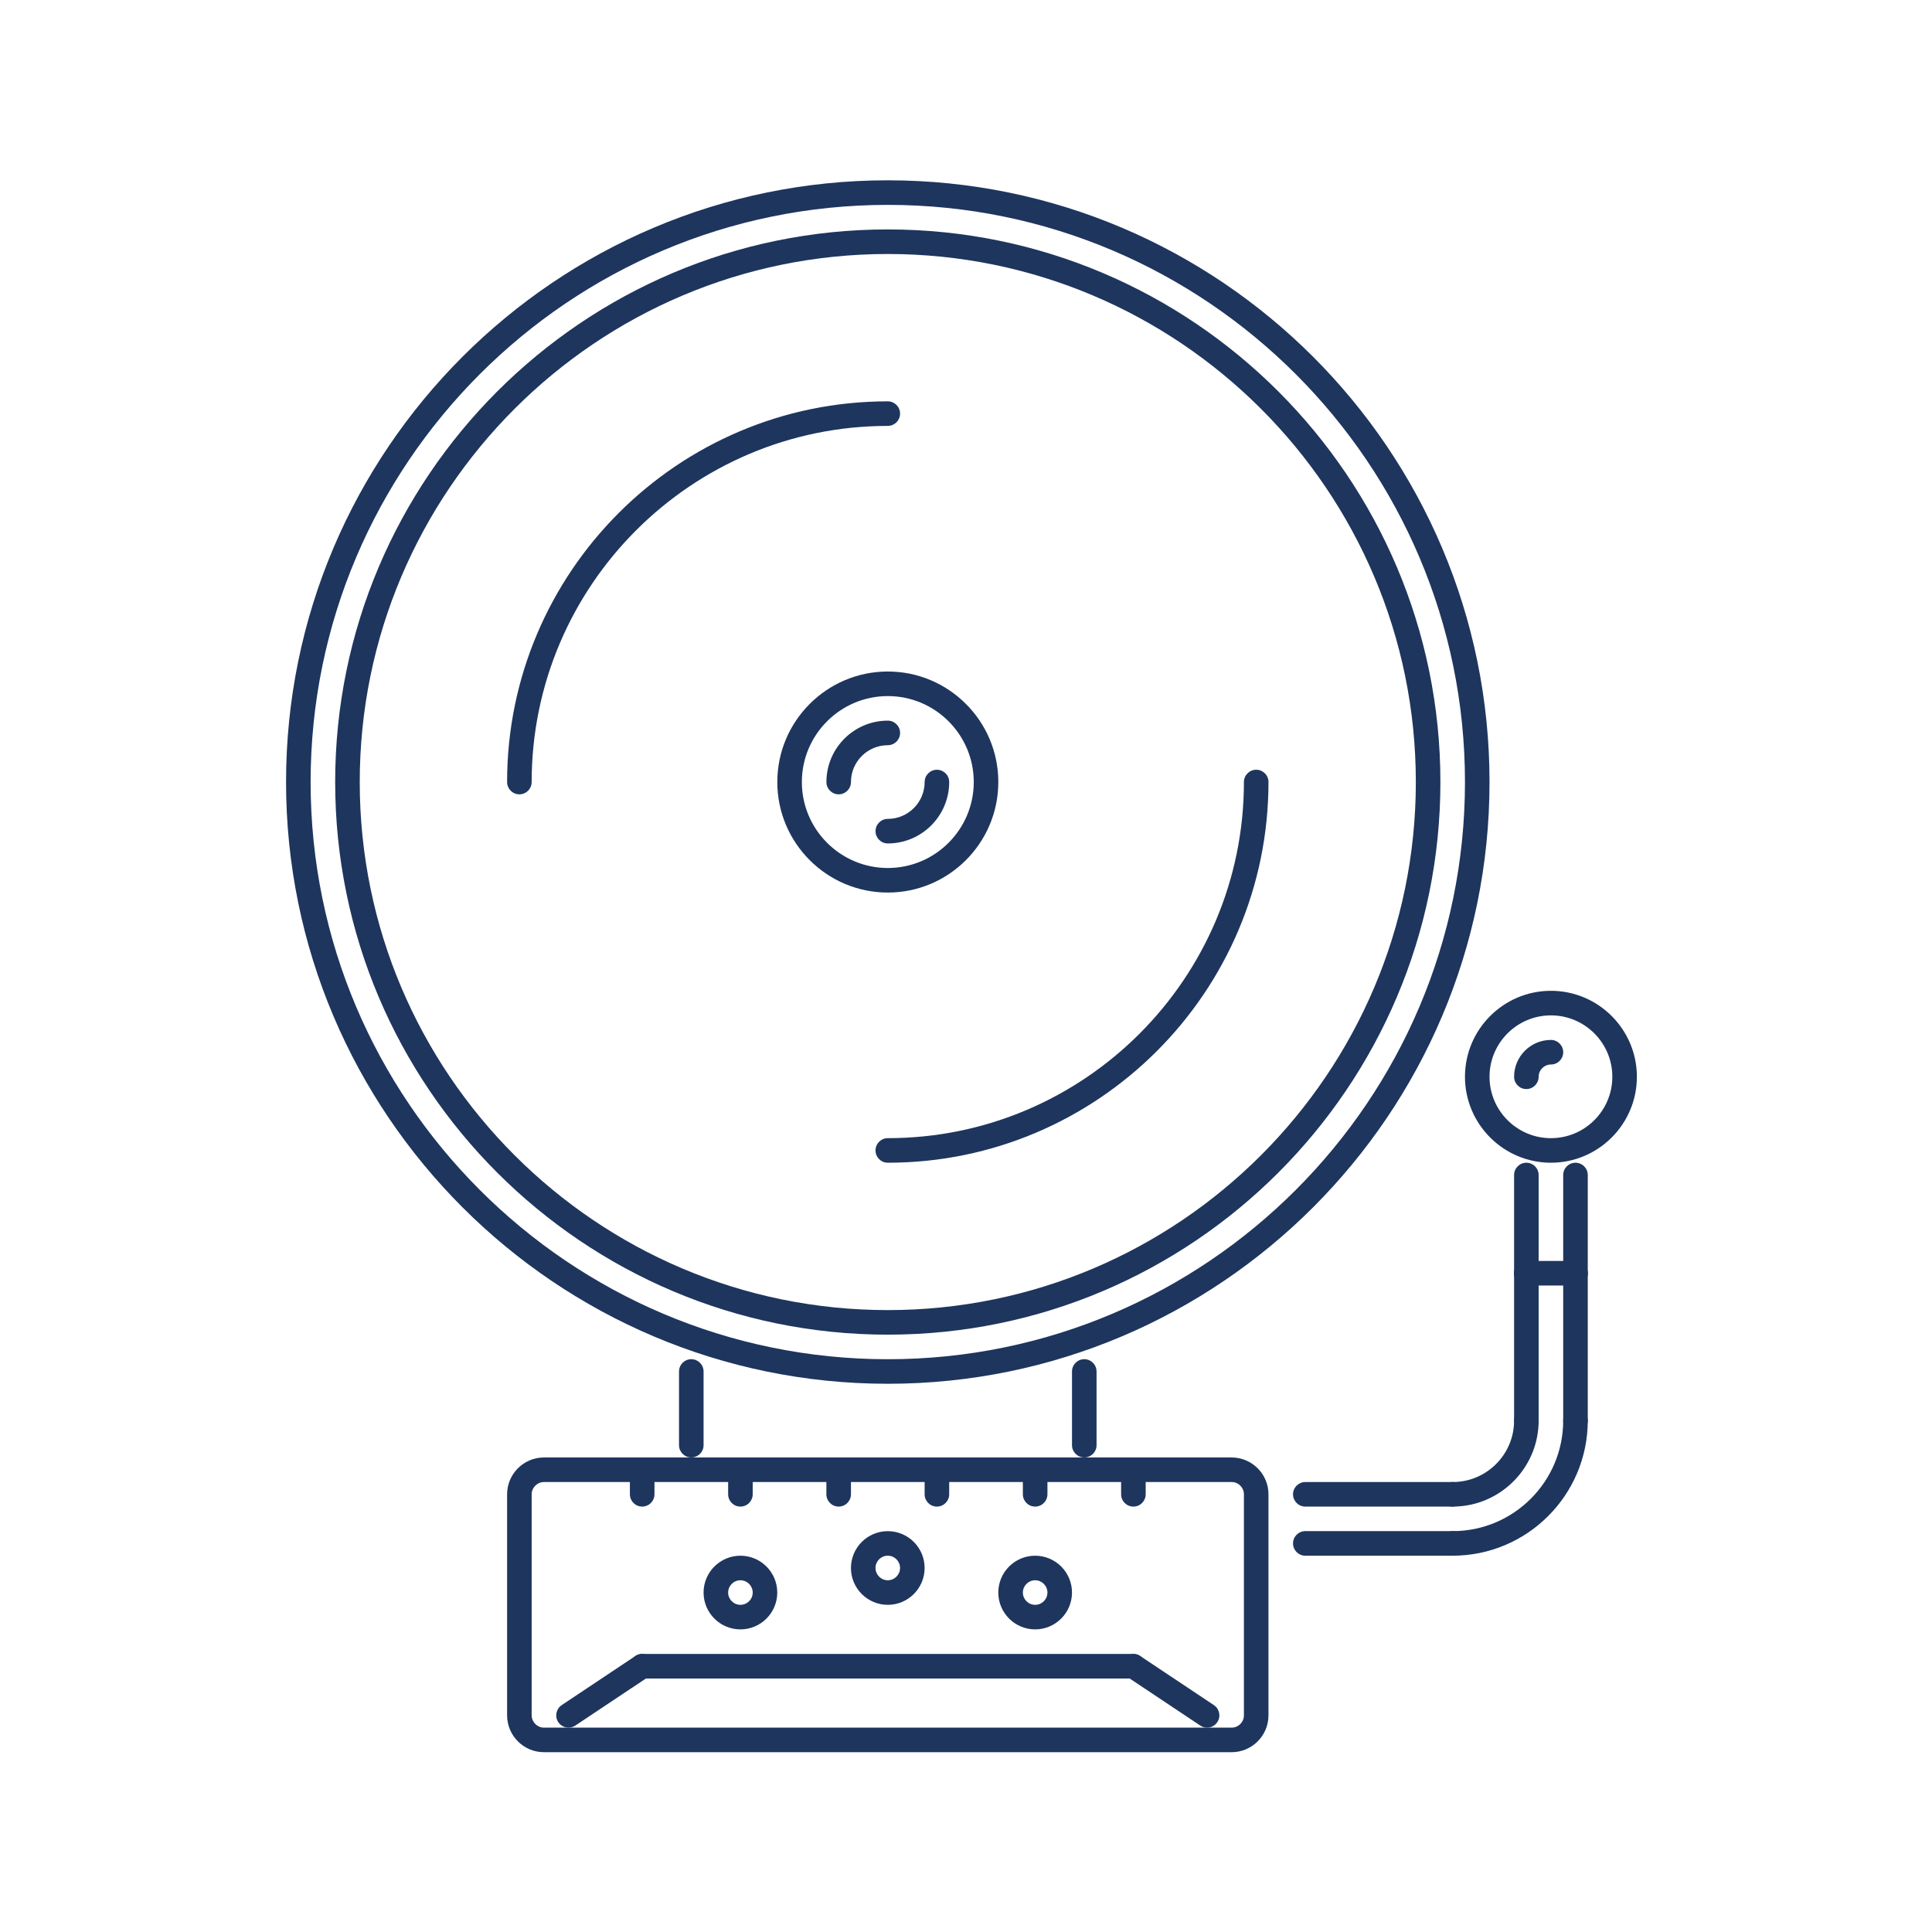 <?xml version="1.0" encoding="utf-8"?>
<!-- Generator: Adobe Illustrator 16.0.0, SVG Export Plug-In . SVG Version: 6.00 Build 0)  -->
<!DOCTYPE svg PUBLIC "-//W3C//DTD SVG 1.1//EN" "http://www.w3.org/Graphics/SVG/1.1/DTD/svg11.dtd">
<svg version="1.1" id="Layer_1" xmlns="http://www.w3.org/2000/svg" xmlns:xlink="http://www.w3.org/1999/xlink" x="0px" y="0px"
	 width="120px" height="120px" viewBox="0 0 120 120" enable-background="new 0 0 120 120" xml:space="preserve">
<g>
	<g>
		<g>
			<path fill="#1e355e" d="M55.142,85.949c-20.608,0-37.375-16.766-37.375-37.375c0-20.608,16.766-37.375,37.375-37.375
				c20.609,0,37.375,16.767,37.375,37.375C92.517,69.184,75.751,85.949,55.142,85.949z M55.142,12.725
				c-19.767,0-35.849,16.082-35.849,35.85s16.082,35.849,35.849,35.849s35.85-16.082,35.85-35.849S74.91,12.725,55.142,12.725z"/>
		</g>
	</g>
	<g>
		<g>
			<path fill="#1e355e" d="M55.142,82.898c-18.927,0-34.324-15.398-34.324-34.324c0-18.926,15.397-34.324,34.324-34.324
				c18.926,0,34.324,15.397,34.324,34.324C89.466,67.5,74.068,82.898,55.142,82.898z M55.142,15.776
				c-18.085,0-32.798,14.713-32.798,32.798c0,18.086,14.713,32.798,32.798,32.798c18.086,0,32.798-14.712,32.798-32.798
				C87.94,30.489,73.228,15.776,55.142,15.776z"/>
		</g>
	</g>
	<g>
		<g>
			<path fill="#1e355e" d="M32.26,49.337c-0.421,0-0.763-0.341-0.763-0.763c0-13.039,10.607-23.646,23.645-23.646
				c0.422,0,0.763,0.341,0.763,0.763s-0.341,0.763-0.763,0.763c-12.196,0-22.12,9.923-22.12,22.12
				C33.022,48.996,32.682,49.337,32.26,49.337z"/>
		</g>
	</g>
	<g>
		<g>
			<path fill="#1e355e" d="M55.142,72.219c-0.421,0-0.763-0.341-0.763-0.763s0.341-0.763,0.763-0.763
				c12.196,0,22.12-9.923,22.12-22.12c0-0.421,0.341-0.763,0.763-0.763c0.422,0,0.763,0.341,0.763,0.763
				C78.787,61.613,68.181,72.219,55.142,72.219z"/>
		</g>
	</g>
	<g>
		<g>
			<path fill="#1e355e" d="M76.499,108.832H33.785c-1.261,0-2.288-1.027-2.288-2.288V92.814c0-1.261,1.027-2.288,2.288-2.288h42.714
				c1.262,0,2.288,1.027,2.288,2.288v13.73C78.787,107.805,77.761,108.832,76.499,108.832z M33.785,92.051
				c-0.414,0-0.763,0.349-0.763,0.763v13.73c0,0.414,0.35,0.763,0.763,0.763h42.714c0.42,0,0.763-0.343,0.763-0.763v-13.73
				c0-0.42-0.342-0.763-0.763-0.763H33.785L33.785,92.051z"/>
		</g>
	</g>
	<g>
		<g>
			<path fill="#1e355e" d="M67.347,90.525c-0.422,0-0.763-0.341-0.763-0.763v-4.577c0-0.422,0.341-0.763,0.763-0.763
				c0.421,0,0.762,0.341,0.762,0.763v4.577C68.109,90.184,67.768,90.525,67.347,90.525z"/>
		</g>
	</g>
	<g>
		<g>
			<path fill="#1e355e" d="M42.938,90.525c-0.422,0-0.763-0.341-0.763-0.763v-4.577c0-0.422,0.341-0.763,0.763-0.763
				c0.421,0,0.762,0.341,0.762,0.763v4.577C43.701,90.184,43.36,90.525,42.938,90.525z"/>
		</g>
	</g>
	<g>
		<g>
			<path fill="#1e355e" d="M96.331,72.219c-2.944,0-5.339-2.396-5.339-5.339c0-2.944,2.395-5.339,5.339-5.339
				s5.339,2.396,5.339,5.339C101.67,69.824,99.274,72.219,96.331,72.219z M96.331,63.067c-2.104,0-3.814,1.71-3.814,3.813
				s1.71,3.814,3.814,3.814s3.814-1.71,3.814-3.814S98.434,63.067,96.331,63.067z"/>
		</g>
	</g>
	<g>
		<g>
			<path fill="#1e355e" d="M55.144,55.438c-3.785,0-6.864-3.079-6.864-6.864s3.079-6.865,6.864-6.865
				c3.785,0,6.863,3.08,6.863,6.865S58.929,55.438,55.144,55.438z M55.144,43.235c-2.943,0-5.339,2.396-5.339,5.339
				s2.396,5.339,5.339,5.339c2.943,0,5.338-2.395,5.338-5.339S58.087,43.235,55.144,43.235z"/>
		</g>
	</g>
	<g>
		<g>
			<path fill="#1e355e" d="M52.093,49.337c-0.422,0-0.763-0.341-0.763-0.763c0-2.103,1.711-3.814,3.814-3.814
				c0.422,0,0.762,0.341,0.762,0.763s-0.34,0.763-0.762,0.763c-1.262,0-2.289,1.026-2.289,2.288
				C52.855,48.996,52.514,49.337,52.093,49.337z"/>
		</g>
	</g>
	<g>
		<g>
			<path fill="#1e355e" d="M55.144,52.388c-0.421,0-0.763-0.341-0.763-0.763c0-0.421,0.341-0.763,0.763-0.763
				c1.261,0,2.287-1.026,2.287-2.288c0-0.421,0.341-0.763,0.763-0.763c0.422,0,0.763,0.341,0.763,0.763
				C58.956,50.677,57.246,52.388,55.144,52.388z"/>
		</g>
	</g>
	<g>
		<g>
			<path fill="#1e355e" d="M94.806,89c-0.422,0-0.763-0.341-0.763-0.763v-9.153c0-0.421,0.341-0.763,0.763-0.763
				c0.421,0,0.762,0.341,0.762,0.763v9.153C95.568,88.659,95.227,89,94.806,89z"/>
		</g>
	</g>
	<g>
		<g>
			<path fill="#1e355e" d="M97.856,89c-0.421,0-0.763-0.341-0.763-0.763v-9.153c0-0.421,0.341-0.763,0.763-0.763
				s0.763,0.341,0.763,0.763v9.153C98.619,88.659,98.278,89,97.856,89z"/>
		</g>
	</g>
	<g>
		<g>
			<path fill="#1e355e" d="M90.229,93.577h-9.154c-0.421,0-0.763-0.341-0.763-0.763c0-0.421,0.341-0.762,0.763-0.762h9.154
				c0.421,0,0.763,0.341,0.763,0.762C90.992,93.235,90.65,93.577,90.229,93.577z"/>
		</g>
	</g>
	<g>
		<g>
			<path fill="#1e355e" d="M90.229,93.577c-0.422,0-0.763-0.341-0.763-0.763c0-0.421,0.341-0.762,0.763-0.762
				c2.103,0,3.814-1.71,3.814-3.814c0-0.422,0.341-0.763,0.763-0.763c0.421,0,0.762,0.341,0.762,0.763
				C95.568,91.181,93.172,93.577,90.229,93.577z"/>
		</g>
	</g>
	<g>
		<g>
			<path fill="#1e355e" d="M90.229,96.627h-9.154c-0.421,0-0.763-0.341-0.763-0.763c0-0.421,0.341-0.763,0.763-0.763h9.154
				c0.421,0,0.763,0.342,0.763,0.763C90.992,96.286,90.65,96.627,90.229,96.627z"/>
		</g>
	</g>
	<g>
		<g>
			<path fill="#1e355e" d="M90.229,96.627c-0.422,0-0.763-0.341-0.763-0.763c0-0.421,0.341-0.763,0.763-0.763
				c3.785,0,6.864-3.079,6.864-6.864c0-0.422,0.342-0.763,0.763-0.763c0.421,0,0.763,0.341,0.763,0.763
				C98.619,92.863,94.854,96.627,90.229,96.627z"/>
		</g>
	</g>
	<g>
		<g>
			<path fill="#1e355e" d="M94.806,67.643c-0.422,0-0.763-0.341-0.763-0.763c0-1.262,1.026-2.288,2.288-2.288
				c0.421,0,0.763,0.341,0.763,0.763c0,0.421-0.341,0.763-0.763,0.763c-0.42,0-0.763,0.342-0.763,0.763
				C95.568,67.302,95.227,67.643,94.806,67.643z"/>
		</g>
	</g>
	<g>
		<g>
			<path fill="#1e355e" d="M97.856,79.847h-3.051c-0.422,0-0.763-0.341-0.763-0.763c0-0.421,0.341-0.763,0.763-0.763h3.051
				c0.421,0,0.763,0.341,0.763,0.763C98.619,79.506,98.278,79.847,97.856,79.847z"/>
		</g>
	</g>
	<g>
		<g>
			<path fill="#1e355e" d="M97.856,79.847c-0.421,0-0.763-0.341-0.763-0.763v-6.102c0-0.421,0.341-0.763,0.763-0.763
				s0.763,0.341,0.763,0.763v6.102C98.619,79.506,98.278,79.847,97.856,79.847z"/>
		</g>
	</g>
	<g>
		<g>
			<path fill="#1e355e" d="M94.806,79.847c-0.422,0-0.763-0.341-0.763-0.763v-6.102c0-0.421,0.341-0.763,0.763-0.763
				c0.421,0,0.762,0.341,0.762,0.763v6.102C95.568,79.506,95.227,79.847,94.806,79.847z"/>
		</g>
	</g>
	<g>
		<g>
			<path fill="#1e355e" d="M70.397,104.255h-30.51c-0.421,0-0.763-0.341-0.763-0.763s0.341-0.763,0.763-0.763h30.51
				c0.421,0,0.763,0.341,0.763,0.763S70.819,104.255,70.397,104.255z"/>
		</g>
	</g>
	<g>
		<g>
			<path fill="#1e355e" d="M74.974,107.306c-0.146,0-0.293-0.042-0.423-0.128l-4.577-3.051c-0.35-0.234-0.445-0.708-0.211-1.058
				c0.235-0.35,0.711-0.442,1.058-0.211l4.577,3.051c0.35,0.234,0.446,0.707,0.211,1.058
				C75.461,107.187,75.22,107.306,74.974,107.306z"/>
		</g>
	</g>
	<g>
		<g>
			<path fill="#1e355e" d="M35.312,107.306c-0.247,0-0.489-0.12-0.635-0.339c-0.234-0.35-0.139-0.824,0.211-1.058l4.577-3.051
				c0.35-0.234,0.825-0.14,1.058,0.211c0.234,0.35,0.139,0.824-0.211,1.058l-4.577,3.051
				C35.604,107.264,35.457,107.306,35.312,107.306z"/>
		</g>
	</g>
	<g>
		<g>
			<path fill="#1e355e" d="M39.887,93.577c-0.421,0-0.763-0.341-0.763-0.763v-1.525c0-0.421,0.341-0.763,0.763-0.763
				s0.763,0.341,0.763,0.763v1.525C40.65,93.235,40.309,93.577,39.887,93.577z"/>
		</g>
	</g>
	<g>
		<g>
			<path fill="#1e355e" d="M45.989,93.577c-0.421,0-0.763-0.341-0.763-0.763v-1.525c0-0.421,0.341-0.763,0.763-0.763
				s0.763,0.341,0.763,0.763v1.525C46.752,93.235,46.411,93.577,45.989,93.577z"/>
		</g>
	</g>
	<g>
		<g>
			<path fill="#1e355e" d="M52.091,93.577c-0.421,0-0.763-0.341-0.763-0.763v-1.525c0-0.421,0.341-0.763,0.763-0.763
				c0.422,0,0.763,0.341,0.763,0.763v1.525C52.854,93.235,52.513,93.577,52.091,93.577z"/>
		</g>
	</g>
	<g>
		<g>
			<path fill="#1e355e" d="M58.193,93.577c-0.422,0-0.763-0.341-0.763-0.763v-1.525c0-0.421,0.341-0.763,0.763-0.763
				s0.763,0.341,0.763,0.763v1.525C58.956,93.235,58.615,93.577,58.193,93.577z"/>
		</g>
	</g>
	<g>
		<g>
			<path fill="#1e355e" d="M64.295,93.577c-0.422,0-0.763-0.341-0.763-0.763v-1.525c0-0.421,0.341-0.763,0.763-0.763
				c0.421,0,0.763,0.341,0.763,0.763v1.525C65.058,93.235,64.717,93.577,64.295,93.577z"/>
		</g>
	</g>
	<g>
		<g>
			<path fill="#1e355e" d="M70.397,93.577c-0.422,0-0.763-0.341-0.763-0.763v-1.525c0-0.421,0.341-0.763,0.763-0.763
				c0.421,0,0.763,0.341,0.763,0.763v1.525C71.16,93.235,70.819,93.577,70.397,93.577z"/>
		</g>
	</g>
	<g>
		<g>
			<path fill="#1e355e" d="M45.989,101.204c-1.262,0-2.289-1.026-2.289-2.288c0-1.262,1.026-2.288,2.289-2.288
				c1.262,0,2.288,1.026,2.288,2.288C48.277,100.178,47.251,101.204,45.989,101.204z M45.989,98.153
				c-0.421,0-0.763,0.343-0.763,0.763c0,0.419,0.342,0.763,0.763,0.763s0.763-0.343,0.763-0.763
				C46.752,98.496,46.41,98.153,45.989,98.153z"/>
		</g>
	</g>
	<g>
		<g>
			<path fill="#1e355e" d="M55.142,99.679c-1.262,0-2.288-1.026-2.288-2.288c0-1.262,1.026-2.288,2.288-2.288
				s2.288,1.026,2.288,2.288C57.43,98.652,56.404,99.679,55.142,99.679z M55.142,96.627c-0.42,0-0.763,0.343-0.763,0.763
				c0,0.42,0.342,0.763,0.763,0.763c0.421,0,0.762-0.343,0.762-0.763C55.904,96.971,55.563,96.627,55.142,96.627z"/>
		</g>
	</g>
	<g>
		<g>
			<path fill="#1e355e" d="M64.295,101.204c-1.262,0-2.289-1.026-2.289-2.288c0-1.262,1.027-2.288,2.289-2.288
				s2.288,1.026,2.288,2.288C66.583,100.178,65.557,101.204,64.295,101.204z M64.295,98.153c-0.42,0-0.763,0.343-0.763,0.763
				c0,0.419,0.342,0.763,0.763,0.763c0.42,0,0.763-0.343,0.763-0.763C65.058,98.496,64.715,98.153,64.295,98.153z"/>
		</g>
	</g>
</g>
</svg>
